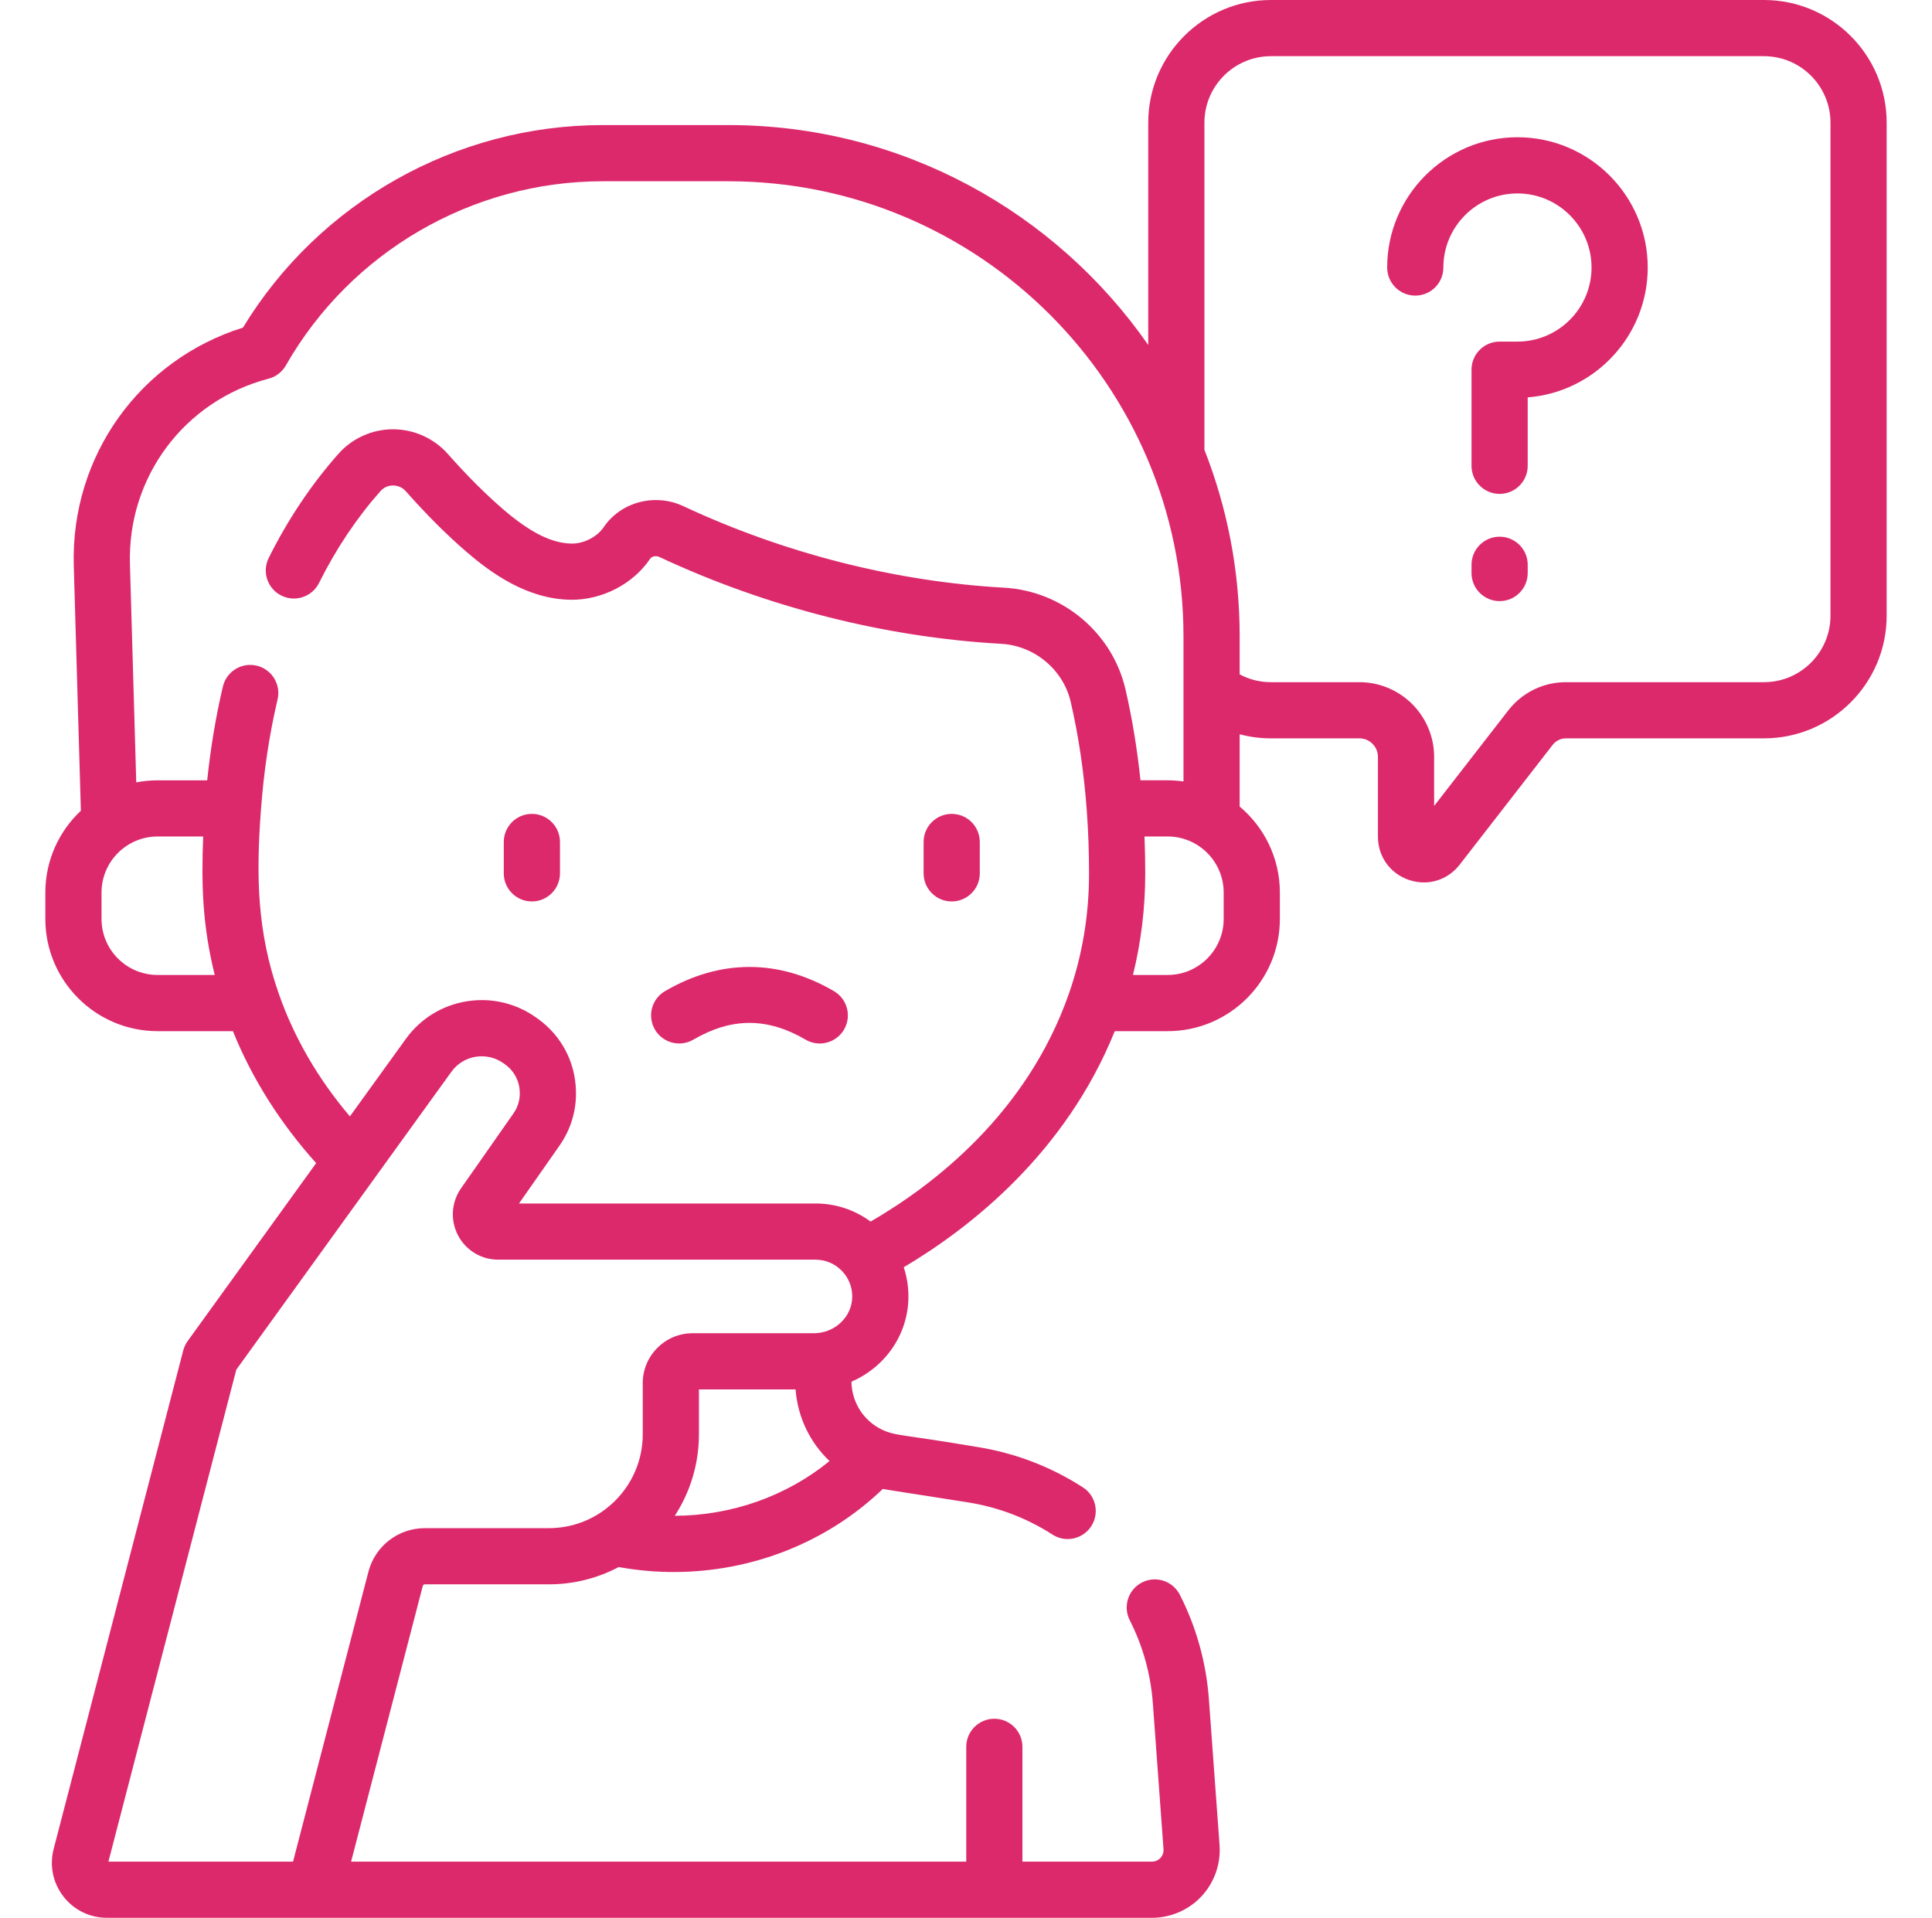 <svg width="137" height="136" viewBox="0 0 137 136" fill="none" xmlns="http://www.w3.org/2000/svg">
<g clip-path="url(#clip0_3595_6444)">
<path d="M107.604 9.733C102.51 9.733 98.366 13.877 98.366 18.971C98.366 20.071 99.258 20.963 100.358 20.963C101.459 20.963 102.35 20.071 102.35 18.971C102.35 16.074 104.707 13.717 107.604 13.717C110.501 13.717 112.857 16.074 112.857 18.971C112.857 21.868 110.501 24.224 107.604 24.224H106.339C105.239 24.224 104.347 25.116 104.347 26.216V33.032C104.347 34.132 105.239 35.024 106.339 35.024C107.44 35.024 108.331 34.132 108.331 33.032V28.18C113.086 27.808 116.842 23.819 116.842 18.971C116.842 13.877 112.697 9.733 107.604 9.733Z" fill="#DC296C"/>
<path d="M106.339 38.06C105.239 38.06 104.347 38.952 104.347 40.052V40.636C104.347 41.736 105.239 42.628 106.339 42.628C107.44 42.628 108.332 41.736 108.332 40.636V40.052C108.332 38.952 107.44 38.06 106.339 38.06Z" fill="#DC296C"/>
<path d="M125.083 0H90.122C85.325 0 81.423 3.902 81.423 8.699V24.463C74.867 15.046 63.965 8.869 51.646 8.869H42.74C32.325 8.869 22.625 14.352 17.228 23.232C9.903 25.528 5.009 32.351 5.231 40.109L5.735 57.492C4.185 58.946 3.215 61.009 3.215 63.296V65.166C3.215 69.554 6.786 73.124 11.175 73.124H16.516C17.875 76.487 19.853 79.624 22.419 82.482C21.007 84.438 13.751 94.485 13.306 95.102C13.162 95.302 13.056 95.528 12.994 95.766L3.805 131.116C3.499 132.294 3.75 133.522 4.495 134.485C5.239 135.448 6.365 136 7.582 136H81.691C83.019 136 84.3 135.442 85.205 134.47C86.111 133.497 86.575 132.179 86.48 130.851L85.726 120.524C85.536 117.911 84.843 115.41 83.663 113.09C83.164 112.11 81.964 111.719 80.984 112.218C80.004 112.716 79.613 113.916 80.111 114.896C81.049 116.74 81.601 118.731 81.752 120.814L82.506 131.139C82.528 131.449 82.379 131.659 82.289 131.756C82.199 131.853 82 132.016 81.691 132.016H72.502V123.876C72.502 122.776 71.61 121.884 70.51 121.884C69.409 121.884 68.518 122.776 68.518 123.876V132.016H24.897L29.981 112.461C29.997 112.397 30.055 112.352 30.122 112.352H38.924C40.71 112.352 42.394 111.908 43.874 111.126C45.153 111.358 46.463 111.478 47.781 111.478C53.368 111.478 58.7 109.343 62.604 105.583L62.611 105.584C63 105.665 62.705 105.606 68.607 106.534C70.77 106.873 72.797 107.643 74.631 108.823C74.964 109.038 75.338 109.141 75.707 109.141C76.362 109.141 77.004 108.818 77.384 108.227C77.98 107.302 77.713 106.069 76.787 105.473C74.484 103.99 71.938 103.023 69.223 102.598C64.111 101.741 63.642 101.818 62.824 101.504C61.385 100.949 60.402 99.58 60.377 97.981C62.733 96.97 64.396 94.668 64.417 91.995C64.424 91.26 64.309 90.543 64.086 89.866C68.799 87.072 75.555 81.786 79.049 73.124H82.799C87.187 73.124 90.757 69.554 90.757 65.166V63.296C90.757 60.85 89.647 58.659 87.906 57.197V52.072C88.626 52.261 89.371 52.36 90.122 52.36H96.396C97.121 52.36 97.711 52.95 97.711 53.675V59.333C97.711 60.739 98.57 61.942 99.902 62.397C100.256 62.518 100.616 62.577 100.971 62.577C101.947 62.577 102.877 62.131 103.508 61.316L110.099 52.824C110.328 52.529 110.673 52.36 111.045 52.36H125.086C129.883 52.36 133.785 48.458 133.785 43.661V8.699C133.785 3.902 129.882 0 125.083 0ZM7.199 65.166V63.296C7.199 61.103 8.983 59.319 11.175 59.319H14.408C14.271 62.783 14.361 65.636 15.226 69.139H11.175C8.983 69.139 7.199 67.357 7.199 65.166ZM47.85 107.492C48.931 105.826 49.562 103.843 49.562 101.714V98.53H56.415C56.566 100.52 57.45 102.309 58.823 103.609C55.794 106.083 51.912 107.476 47.85 107.492ZM57.706 94.546H49.111C47.163 94.546 45.578 96.13 45.578 98.079V101.713C45.578 105.382 42.593 108.368 38.924 108.368H30.122C28.241 108.368 26.598 109.639 26.125 111.459L20.78 132.016H7.688L16.756 97.13C17.459 96.157 30.381 78.262 32.011 76.002C32.424 75.429 33.036 75.052 33.733 74.94C34.438 74.826 35.15 74.998 35.733 75.421L35.83 75.492C36.463 75.951 36.837 76.661 36.858 77.457C36.876 77.996 36.721 78.514 36.409 78.959L32.695 84.265C32.003 85.25 31.919 86.526 32.474 87.595C33.029 88.664 34.123 89.328 35.329 89.328H57.824C58.521 89.328 59.177 89.6 59.67 90.093C60.168 90.591 60.439 91.254 60.433 91.961C60.422 93.386 59.198 94.546 57.706 94.546ZM86.772 65.166C86.772 67.357 84.99 69.139 82.799 69.139H80.339C80.915 66.808 81.21 64.402 81.21 61.952C81.21 61.063 81.191 60.184 81.157 59.319H82.799C84.99 59.319 86.772 61.103 86.772 63.296V65.166ZM82.799 55.335H80.872C80.638 53.097 80.282 50.93 79.806 48.873C78.876 44.869 75.342 41.91 71.212 41.677C63.493 41.244 55.621 39.243 48.446 35.889C46.436 34.952 44.01 35.599 42.8 37.395C42.344 38.073 41.384 38.567 40.529 38.547C39.134 38.531 37.6 37.765 35.703 36.136C34.424 35.036 33.135 33.748 31.764 32.2C30.778 31.084 29.36 30.444 27.873 30.442H27.868C26.39 30.442 24.98 31.076 23.999 32.182C22.082 34.345 20.419 36.829 19.056 39.563C18.565 40.548 18.965 41.744 19.95 42.235C20.935 42.726 22.131 42.326 22.622 41.341C23.829 38.919 25.296 36.727 26.98 34.826C27.288 34.479 27.668 34.427 27.868 34.427C28.074 34.43 28.462 34.48 28.78 34.84C30.273 36.526 31.688 37.939 33.107 39.159C34.773 40.589 37.351 42.496 40.481 42.532C42.699 42.554 44.897 41.416 46.105 39.621C46.226 39.442 46.52 39.388 46.76 39.5C54.39 43.066 62.769 45.194 70.988 45.655C73.362 45.789 75.393 47.483 75.925 49.773C76.485 52.191 76.868 54.781 77.064 57.476C77.171 58.912 77.225 60.419 77.225 61.952C77.225 64.893 76.744 67.76 75.794 70.474C72.818 78.984 66.157 84.067 61.734 86.627C60.608 85.794 59.25 85.344 57.824 85.344H36.803L39.671 81.247C40.483 80.091 40.887 78.734 40.84 77.339C40.788 75.309 39.815 73.46 38.172 72.269L38.075 72.198C36.627 71.147 34.861 70.725 33.102 71.006C31.352 71.287 29.817 72.234 28.779 73.672C28.029 74.712 26.56 76.747 24.812 79.168C22.551 76.502 20.859 73.587 19.77 70.474C18.237 66.093 18.151 62.158 18.501 57.472C18.702 54.721 19.099 52.073 19.683 49.602C19.936 48.531 19.273 47.458 18.202 47.205C17.131 46.952 16.058 47.615 15.805 48.686C15.305 50.802 14.934 53.033 14.693 55.336H11.175C10.658 55.336 10.153 55.387 9.662 55.482L9.214 39.994C9.037 33.819 13.08 28.416 19.046 26.854C19.564 26.718 20.006 26.38 20.271 25.914C24.868 17.858 33.478 12.854 42.74 12.854H51.646C69.443 12.854 83.922 27.332 83.922 45.13V55.416C83.555 55.364 83.18 55.335 82.799 55.335ZM129.801 43.661C129.801 46.261 127.686 48.376 125.086 48.376H111.045C109.435 48.376 107.944 49.105 106.953 50.379L101.695 57.154V53.675C101.695 50.753 99.318 48.376 96.396 48.376H90.122C89.333 48.376 88.582 48.185 87.906 47.822V45.13C87.906 40.463 87.02 36 85.407 31.899V8.699C85.407 6.099 87.522 3.984 90.122 3.984H125.083C127.684 3.984 129.801 6.099 129.801 8.699V43.661Z" fill="#DC296C"/>
<path d="M37.716 63.925C38.816 63.925 39.708 63.033 39.708 61.933V59.708C39.708 58.608 38.816 57.716 37.716 57.716C36.615 57.716 35.723 58.608 35.723 59.708V61.933C35.723 63.033 36.615 63.925 37.716 63.925Z" fill="#DC296C"/>
<path d="M67.486 63.925C68.587 63.925 69.478 63.033 69.478 61.933V59.708C69.478 58.608 68.587 57.716 67.486 57.716C66.386 57.716 65.494 58.608 65.494 59.708V61.933C65.494 63.033 66.386 63.925 67.486 63.925Z" fill="#DC296C"/>
<path d="M49.165 73.727C51.881 72.142 54.411 72.142 57.127 73.727C57.443 73.911 57.788 73.998 58.129 73.998C58.814 73.998 59.481 73.644 59.852 73.009C60.406 72.059 60.085 70.839 59.134 70.285C55.217 67.999 51.075 67.999 47.157 70.285C46.207 70.839 45.886 72.059 46.44 73.009C46.995 73.96 48.215 74.281 49.165 73.727Z" fill="#DC296C"/>
</g>
<defs>
<clipPath id="clip0_3595_6444">
<rect width="136" height="136" fill="white" transform="translate(0.5)"/>
</clipPath>
</defs>
</svg>
